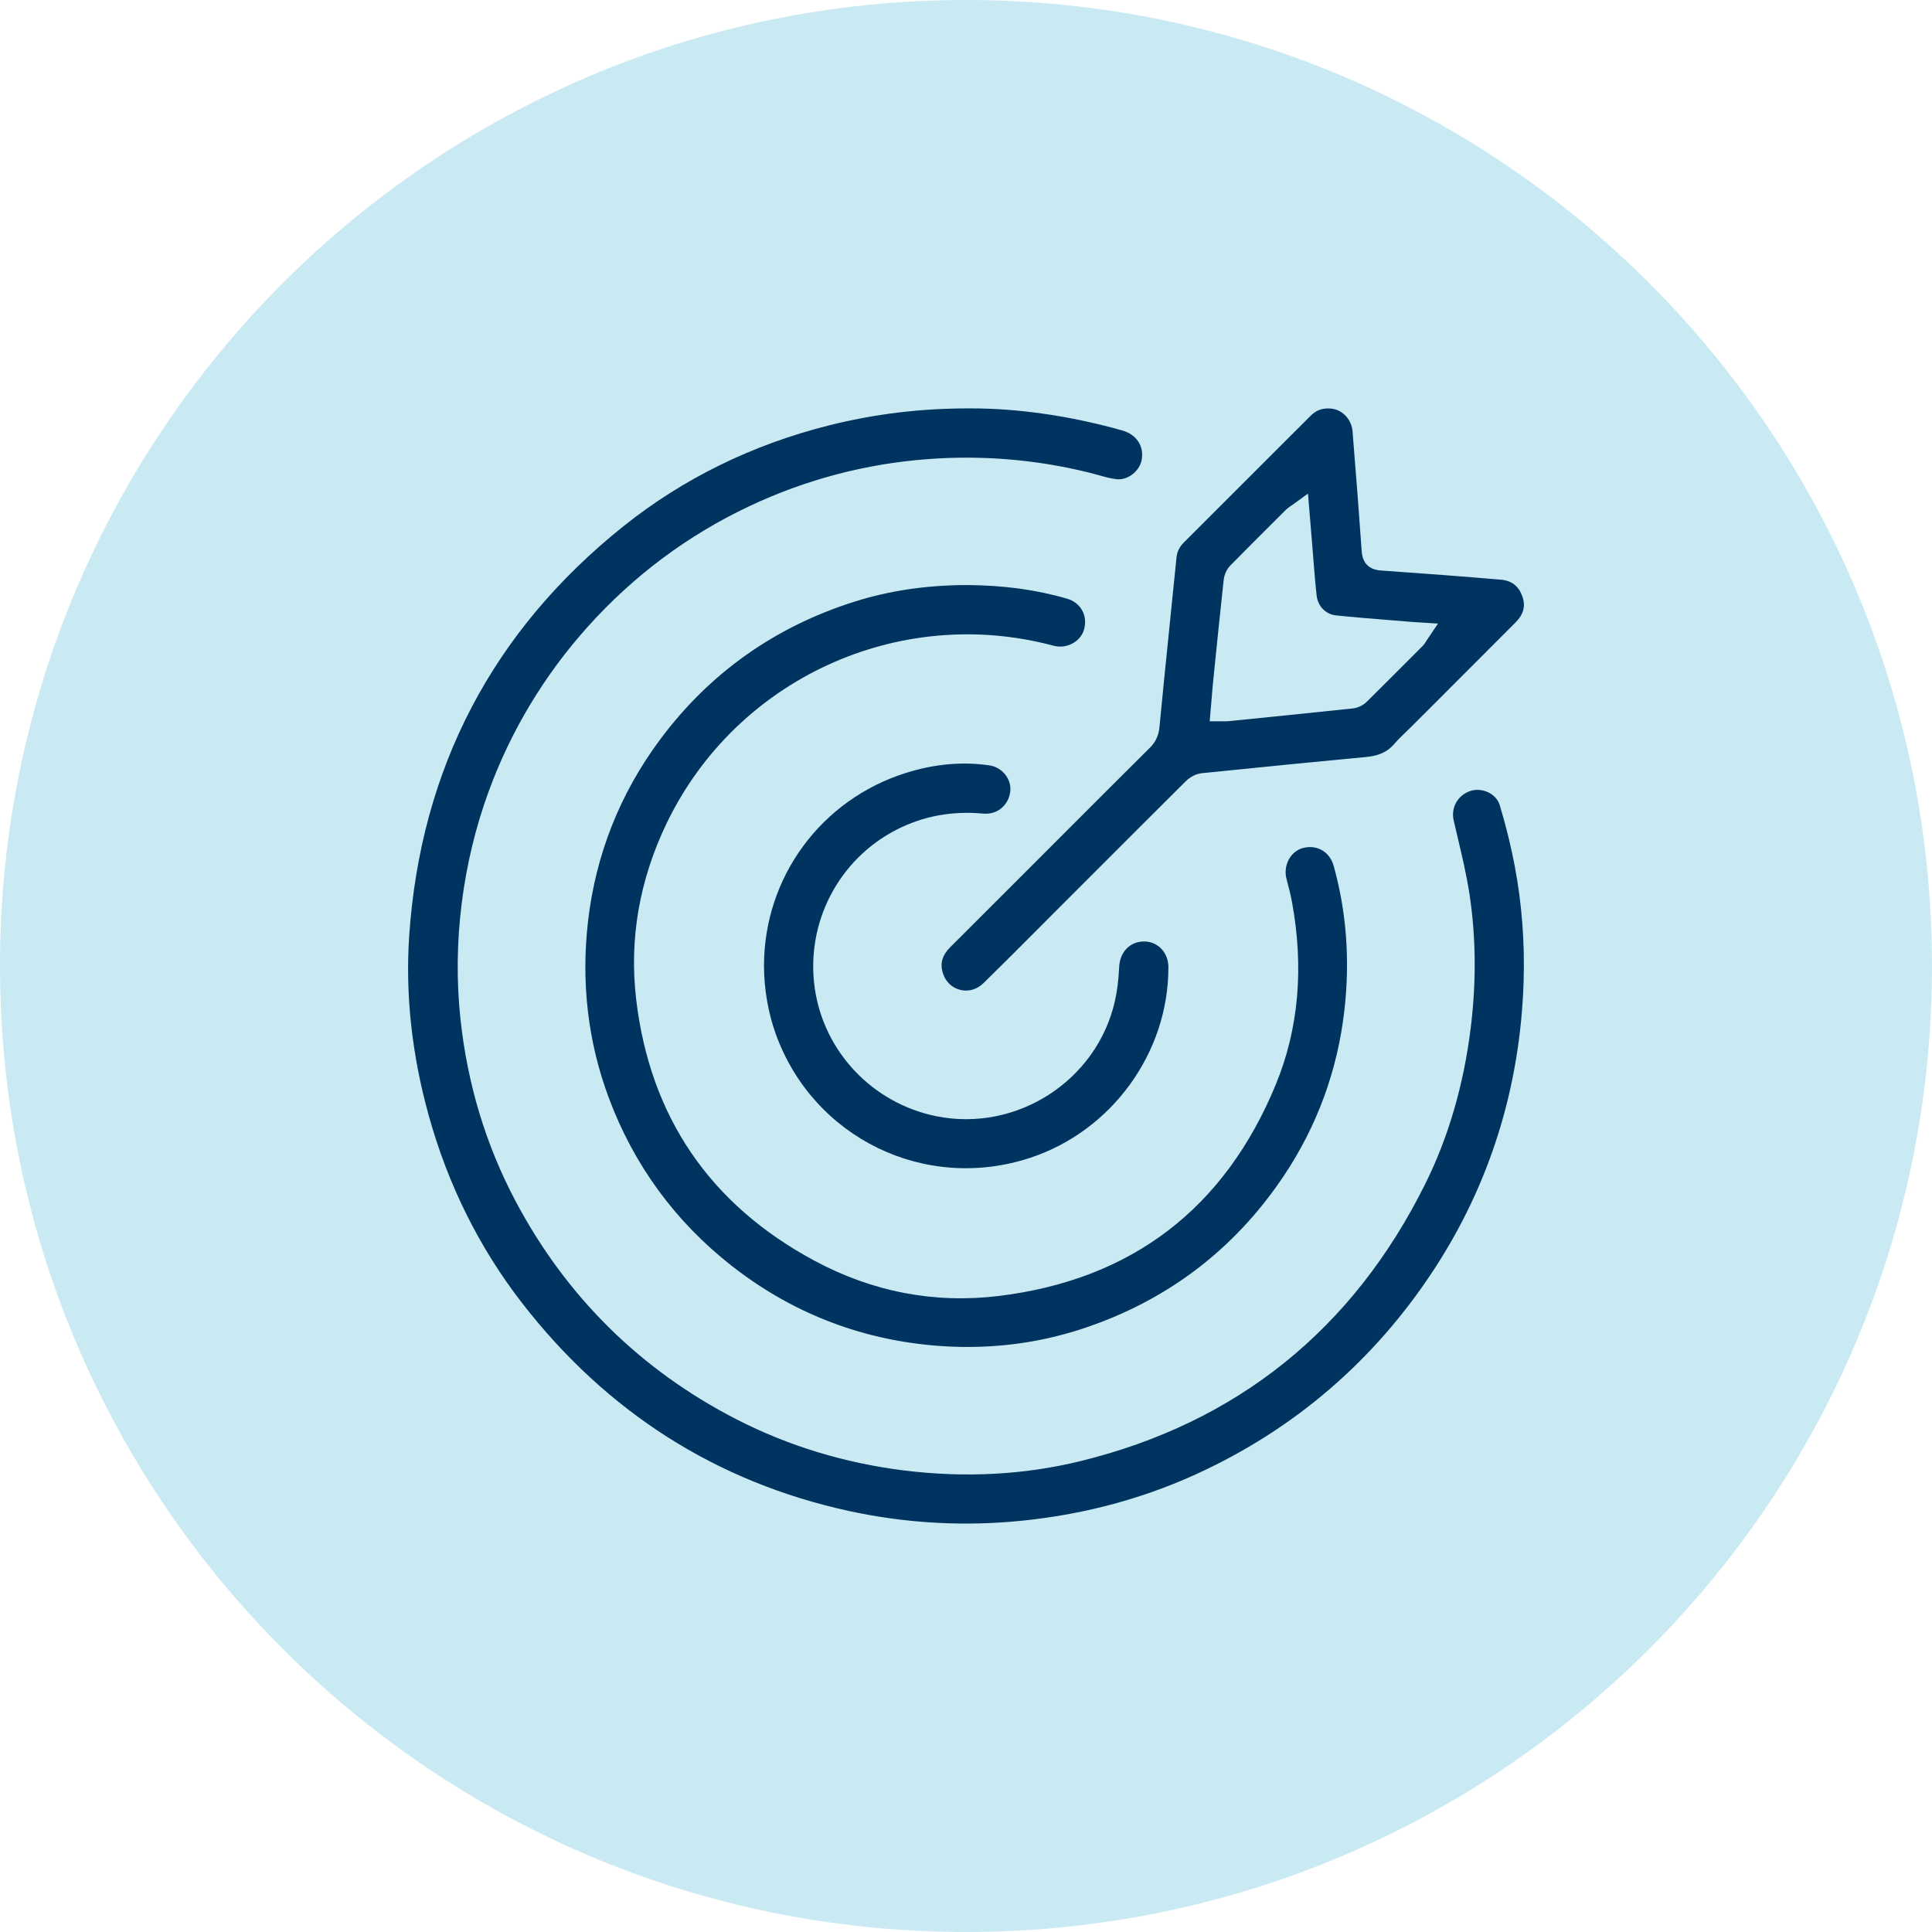 <?xml version="1.0" encoding="UTF-8"?>
<svg width="95px" height="95px" viewBox="0 0 95 95" version="1.1" xmlns="http://www.w3.org/2000/svg" xmlns:xlink="http://www.w3.org/1999/xlink">
    <title>Group 11</title>
    <g id="Page-1" stroke="none" stroke-width="1" fill="none" fill-rule="evenodd">
        <g id="Group-11">
            <path d="M95,47.5 C95,73.734 73.734,95 47.5,95 C21.266,95 0,73.734 0,47.5 C0,21.266 21.266,0 47.5,0 C73.734,0 95,21.266 95,47.5" id="Fill-1" fill="#CAEAF3"></path>
            <path d="M73.742,39.583 C73.665,39.33 73.478,39.116 73.217,38.98 C72.936,38.832 72.599,38.798 72.316,38.889 C71.685,39.093 71.333,39.706 71.481,40.346 C71.541,40.606 71.603,40.867 71.664,41.127 C71.884,42.053 72.111,43.009 72.258,43.973 C72.579,46.083 72.598,48.304 72.314,50.576 C71.967,53.359 71.219,55.924 70.089,58.201 C66.532,65.372 60.821,69.964 53.114,71.849 C50.362,72.522 47.449,72.676 44.455,72.305 C41.539,71.943 38.774,71.101 36.237,69.802 C31.505,67.378 27.842,63.762 25.348,59.056 C23.892,56.307 22.982,53.297 22.642,50.11 C22.442,48.241 22.463,46.321 22.705,44.402 C22.943,42.514 23.387,40.671 24.025,38.926 C25.121,35.928 26.765,33.196 28.913,30.805 C31.163,28.3 33.835,26.309 36.855,24.886 C39.627,23.579 42.582,22.801 45.637,22.574 C48.322,22.375 50.995,22.601 53.583,23.247 C53.725,23.282 53.866,23.321 54.007,23.36 C54.32,23.448 54.615,23.53 54.903,23.563 C55.453,23.628 56.045,23.166 56.141,22.597 C56.256,21.924 55.878,21.362 55.18,21.166 C52.627,20.446 50.055,20.079 47.747,20.082 L47.743,20.082 C47.702,20.082 47.66,20.082 47.619,20.082 C45.236,20.082 42.985,20.357 40.741,20.922 C36.981,21.87 33.593,23.533 30.67,25.865 C24.222,31.012 20.673,37.798 20.12,46.036 C19.928,48.903 20.253,51.875 21.086,54.868 C22.033,58.274 23.577,61.372 25.673,64.075 C29.831,69.44 35.235,72.879 41.735,74.296 C44.34,74.864 47.006,75.043 49.658,74.83 C52.895,74.569 55.964,73.787 58.781,72.505 C63.639,70.294 67.588,66.899 70.519,62.413 C73.274,58.196 74.755,53.434 74.919,48.26 C74.98,46.331 74.831,44.411 74.476,42.552 C74.286,41.559 74.039,40.56 73.742,39.583" id="Fill-3" fill="#003460"></path>
            <path d="M53.306,30.949 C53.495,30.271 53.144,29.637 52.473,29.44 C50.96,28.997 49.34,28.777 47.518,28.767 C45.528,28.776 43.727,29.044 42.011,29.586 C38.095,30.823 34.881,33.105 32.455,36.368 C30.482,39.023 29.291,42.03 28.914,45.304 C28.567,48.314 28.91,51.233 29.933,53.978 C31.162,57.274 33.186,60.047 35.948,62.219 C38.848,64.5 42.178,65.824 45.844,66.154 C48.397,66.385 50.883,66.108 53.234,65.333 C57.371,63.969 60.696,61.446 63.117,57.834 C64.765,55.374 65.771,52.628 66.107,49.674 C66.387,47.211 66.209,44.82 65.576,42.566 C65.384,41.879 64.747,41.515 64.063,41.7 C63.45,41.865 63.083,42.565 63.262,43.229 C63.362,43.603 63.458,43.97 63.528,44.346 C64.123,47.574 63.858,50.592 62.739,53.313 C60.226,59.424 55.644,62.926 49.12,63.724 C45.96,64.11 42.909,63.527 40.049,61.992 C34.913,59.234 31.963,54.911 31.282,49.144 C30.932,46.18 31.439,43.26 32.789,40.464 C36.209,33.378 44.205,29.714 51.8,31.751 C52.446,31.925 53.137,31.557 53.306,30.949" id="Fill-5" fill="#003460"></path>
            <path d="M59.571,34.441 C59.596,34.128 59.621,33.821 59.652,33.513 C59.82,31.851 59.989,30.189 60.169,28.528 C60.198,28.257 60.32,27.988 60.496,27.809 C61.316,26.975 62.157,26.137 62.971,25.326 L63.232,25.066 C63.305,24.993 63.378,24.944 63.447,24.897 C63.474,24.879 63.503,24.859 63.536,24.836 L64.316,24.271 L64.442,25.798 C64.474,26.196 64.505,26.576 64.538,26.957 C64.557,27.182 64.574,27.408 64.592,27.633 C64.635,28.183 64.68,28.752 64.745,29.303 C64.806,29.814 65.193,30.207 65.688,30.259 C66.556,30.35 67.444,30.421 68.303,30.49 C68.659,30.518 69.015,30.546 69.37,30.576 C69.442,30.582 69.515,30.587 69.602,30.592 L70.708,30.663 L70.181,31.446 C70.159,31.479 70.142,31.507 70.126,31.532 C70.081,31.605 70.03,31.687 69.95,31.768 L69.93,31.788 C69.025,32.696 68.121,33.604 67.209,34.504 C67.024,34.685 66.769,34.808 66.523,34.834 C64.689,35.029 62.853,35.215 61.018,35.4 L60.406,35.462 C60.361,35.467 60.316,35.469 60.264,35.469 C60.238,35.469 60.211,35.468 60.181,35.467 L59.483,35.466 L59.571,34.441 Z M50.095,43.207 C48.973,44.33 47.851,45.452 46.727,46.573 C46.35,46.949 46.227,47.33 46.339,47.771 C46.454,48.221 46.76,48.546 47.18,48.665 C47.599,48.782 48.03,48.664 48.362,48.34 C49.256,47.467 50.154,46.566 51.023,45.693 C51.363,45.353 51.702,45.012 52.042,44.672 L53.561,43.153 C55.139,41.573 56.718,39.994 58.302,38.419 C58.526,38.197 58.822,38.047 59.095,38.019 C62.182,37.703 64.755,37.449 67.192,37.221 C67.809,37.164 68.232,36.965 68.564,36.576 C68.745,36.365 68.94,36.178 69.129,35.997 C69.21,35.919 69.292,35.841 69.372,35.761 L70.767,34.367 C72.019,33.115 73.272,31.863 74.521,30.608 C74.924,30.204 75.028,29.789 74.849,29.304 C74.668,28.81 74.324,28.548 73.799,28.504 C71.985,28.35 70.057,28.202 67.904,28.052 C67.317,28.011 66.998,27.693 66.957,27.107 C66.837,25.386 66.698,23.567 66.507,21.21 C66.456,20.582 65.951,20.089 65.356,20.086 L65.341,20.086 C65.325,20.085 65.31,20.085 65.294,20.085 C64.961,20.085 64.692,20.199 64.449,20.441 C62.737,22.149 61.026,23.86 59.316,25.571 L58.216,26.671 C57.999,26.888 57.88,27.126 57.852,27.398 L57.475,31.114 C57.318,32.657 57.16,34.2 57.014,35.743 C56.975,36.161 56.827,36.484 56.55,36.759 C55.219,38.081 53.892,39.408 52.566,40.735 L50.095,43.207 Z" id="Fill-7" fill="#003460"></path>
            <path d="M48.346,40.006 C49.023,40.069 49.585,39.617 49.675,38.93 C49.754,38.321 49.286,37.727 48.653,37.635 C47.331,37.441 45.952,37.564 44.556,38.002 C40.379,39.313 37.57,43.125 37.567,47.488 C37.567,48.615 37.772,49.806 38.145,50.841 C39.985,55.949 45.472,58.628 50.635,56.939 C54.664,55.621 57.466,51.76 57.452,47.55 C57.449,46.842 56.94,46.302 56.269,46.294 C56.263,46.294 56.258,46.294 56.253,46.294 C55.568,46.294 55.067,46.806 55.032,47.545 C55,48.198 54.93,48.755 54.817,49.248 C53.919,53.155 49.981,55.684 46.038,54.886 C42.911,54.253 40.51,51.723 40.063,48.589 C39.606,45.384 41.231,42.248 44.108,40.785 C45.406,40.125 46.832,39.864 48.346,40.006" id="Fill-9" fill="#003460"></path>
        </g>
    </g>
</svg>